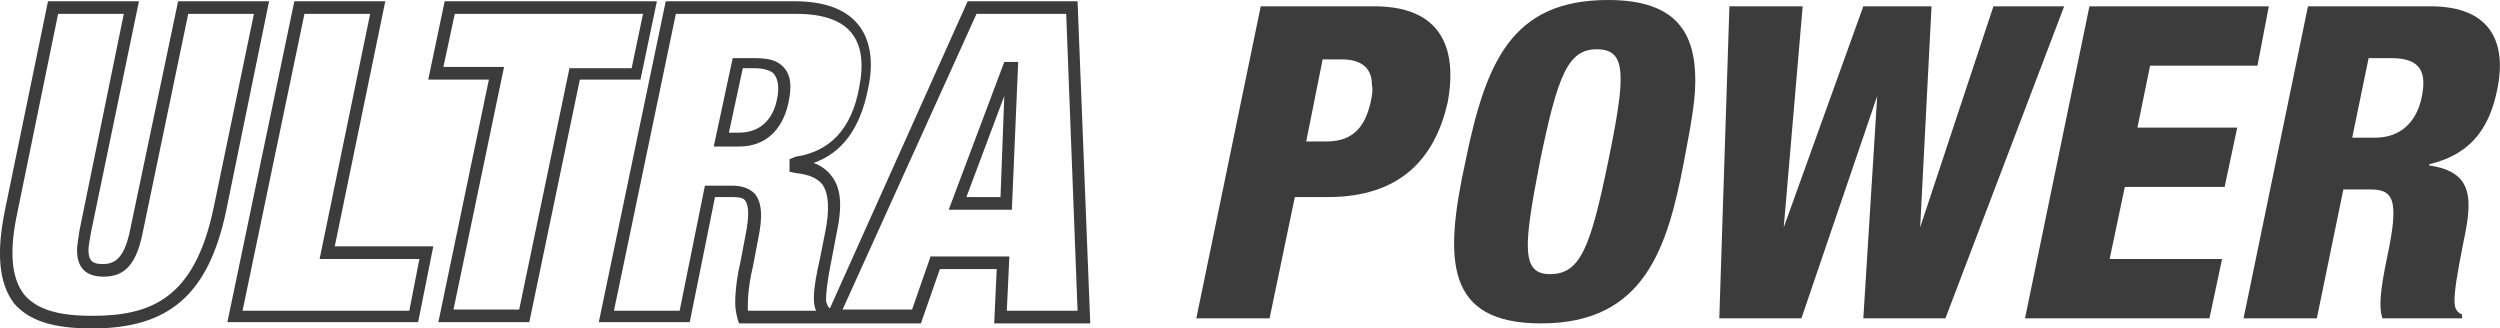 <?xml version="1.0" encoding="utf-8"?>
<!-- Generator: Adobe Illustrator 26.5.0, SVG Export Plug-In . SVG Version: 6.00 Build 0)  -->
<svg version="1.1" id="Ebene_1" xmlns="http://www.w3.org/2000/svg" xmlns:xlink="http://www.w3.org/1999/xlink" x="0px" y="0px"
	 width="197.9px" height="26px" viewBox="0 0 197.9 26" style="enable-background:new 0 0 197.9 26;" xml:space="preserve">
<style type="text/css">
	.st0{fill:#3C3C3C;}
</style>
<path class="st0" d="M14.1,0.1l-3.8,18.1c-0.5,2.5-1.4,2.7-2.2,2.7c-0.7,0-1.1-0.2-1.1-1.1c0-0.3,0.1-0.8,0.2-1.4L11,0.1H3.8
	L0.4,16.6c-0.7,3.4-0.5,5.8,0.7,7.4C2.3,25.4,4.2,26,7.3,26c6.1,0,9.2-2.7,10.6-9.3l3.4-16.6H14.1z M7.3,25c-2.7,0-4.4-0.5-5.4-1.7
	c-1-1.3-1.2-3.4-0.5-6.6L4.6,1.1h5.2L6.3,18.2c-0.1,0.7-0.2,1.2-0.2,1.6c0,1.4,0.7,2.1,2.1,2.1c1.7,0,2.6-1,3.1-3.5l3.6-17.3h5.2
	l-3.2,15.4C15.4,23.6,12,25,7.3,25z"/>
<path class="st0" d="M26.5,19.5l4-19.4h-7.2L18,25.5h15.1l1.2-6H26.5z M19.2,24.6l4.9-23.5h5.2l-4,19.4h7.9l-0.8,4.1H19.2z"/>
<path class="st0" d="M35.2,0.1l-1.3,6.2h4.8l-4,19.2h7.2l4-19.2h4.8L52,0.1H35.2z M45.1,5.3l-4,19.2h-5.2l4-19.2h-4.8L36,1.1h14.9
	l-0.9,4.3H45.1z"/>
<g>
	<path class="st0" d="M80.1,16.6l0.5-11.7h-1.1l-4.4,11.7H80.1z M79.5,7.6l-0.3,8h-2.7L79.5,7.6z"/>
	<path class="st0" d="M86.3,25.5L85.3,0.1h-8.7L65.7,24.4c-0.2-0.1-0.2-0.3-0.3-0.5c0-0.1-0.1-0.7,0.4-3.2l0.4-2.1
		c0.5-2.3,0.4-3.7-0.4-4.7c-0.3-0.4-0.8-0.8-1.4-1c2.3-0.8,3.7-2.8,4.3-5.8c0.5-2.2,0.2-4-0.8-5.2c-1-1.2-2.7-1.8-5-1.8H52.7
		l-5.3,25.4h7.2l2-9.9h1.4c0.6,0,0.9,0.1,1,0.3c0.3,0.4,0.3,1.3,0,2.8l-0.4,2.1c-0.2,0.8-0.4,2.1-0.4,3.2c0,0.5,0.1,0.9,0.2,1.3
		l0.1,0.3h14.4l1.5-4.3h4.5l-0.2,4.3H86.3z M64.9,20.5c-0.6,2.6-0.5,3.4-0.4,3.8c0,0.1,0.1,0.2,0.1,0.3h-5.4c0-0.2,0-0.3,0-0.5
		c0-1,0.2-2.2,0.4-3l0.4-2.1c0.4-1.9,0.3-2.9-0.2-3.6c-0.5-0.6-1.3-0.7-1.8-0.7h-2.2l-2,9.9h-5.2l4.9-23.5h9.6c2,0,3.5,0.5,4.3,1.5
		c0.8,1,1,2.4,0.6,4.4c-0.6,3.2-2.3,5-5,5.4l-0.5,0.2v1l0.5,0.1c1,0.1,1.7,0.4,2.1,0.9c0.5,0.7,0.6,2,0.2,3.9L64.9,20.5z M73.7,20.2
		l-1.5,4.3h-5.5L77.3,1.1h7.1l0.9,23.5h-5.6l0.2-4.3H73.7z"/>
	<path class="st0" d="M62.1,5.4c-0.5-0.6-1.2-0.8-2.4-0.8H58l-1.5,7h2c2,0,3.4-1.2,3.9-3.4C62.7,6.8,62.6,6,62.1,5.4z M61.5,7.9
		c-0.2,1-0.9,2.6-3,2.6h-0.8l1.1-5.1h0.9c0.8,0,1.4,0.2,1.6,0.5C61.6,6.3,61.7,7,61.5,7.9z"/>
</g>
<path class="st0" d="M108.8,0.5h-9l-5.1,24.7h5.8l2-9.6h2.6c5.8,0,8.5-3.1,9.5-7.5C115.2,4.9,114.9,0.5,108.8,0.5z M108.5,8.1
	c-0.4,1.7-1.2,3.1-3.5,3.1h-1.6l1.3-6.5h1.5c1.7,0,2.4,0.8,2.4,2C108.7,7.2,108.6,7.6,108.5,8.1z"/>
<path class="st0" d="M127.3,0c-7.7,0-9.7,5-11.3,12.8c-1.7,7.8-1.6,12.8,6,12.8c8.2,0,10-6,11.3-12.8c0.4-2.2,0.9-4.5,0.9-6.4
	C134.2,2.7,132.8,0,127.3,0z M127.3,12.8c-1.4,6.8-2.2,8.9-4.6,8.9c-2.3,0-2.1-2.2-0.8-8.9c1.4-6.8,2.2-8.9,4.5-8.9
	C128.8,3.9,128.7,6,127.3,12.8z"/>
<polygon class="st0" points="157.8,0.5 152,18 152,18 152.9,0.5 147.5,0.5 141.2,18 141.2,18 142.7,0.5 136.9,0.5 136.1,25.2 
	142.6,25.2 148.6,7.6 148.6,7.6 147.5,25.2 154,25.2 163.4,0.5 "/>
<polygon class="st0" points="170.2,5.2 178.7,5.2 179.6,0.5 165.4,0.5 160.3,25.2 174.9,25.2 175.9,20.5 167,20.5 168.2,14.8 
	176.1,14.8 177.1,10.1 169.2,10.1 "/>
<path class="st0" d="M192.4,0.5h-9.7l-5.1,24.7h5.8l2.1-10.2h2.2c1.8,0,2.2,0.9,1.3,5.2c-0.6,2.8-0.7,4.2-0.4,5h6.3l0-0.3
	c-0.4-0.2-0.6-0.4-0.6-1.1c0-0.8,0.2-2.1,0.7-4.6c0.7-3.3,0.9-5.6-2.7-6.1v-0.1c2.9-0.7,4.7-2.4,5.4-6
	C198.4,3.5,197.3,0.5,192.4,0.5z M191.7,7.7c-0.3,1.5-1.3,3.2-3.7,3.2h-1.8l1.3-6.3h1.8C191.7,4.6,192.1,5.8,191.7,7.7z"/>
</svg>
